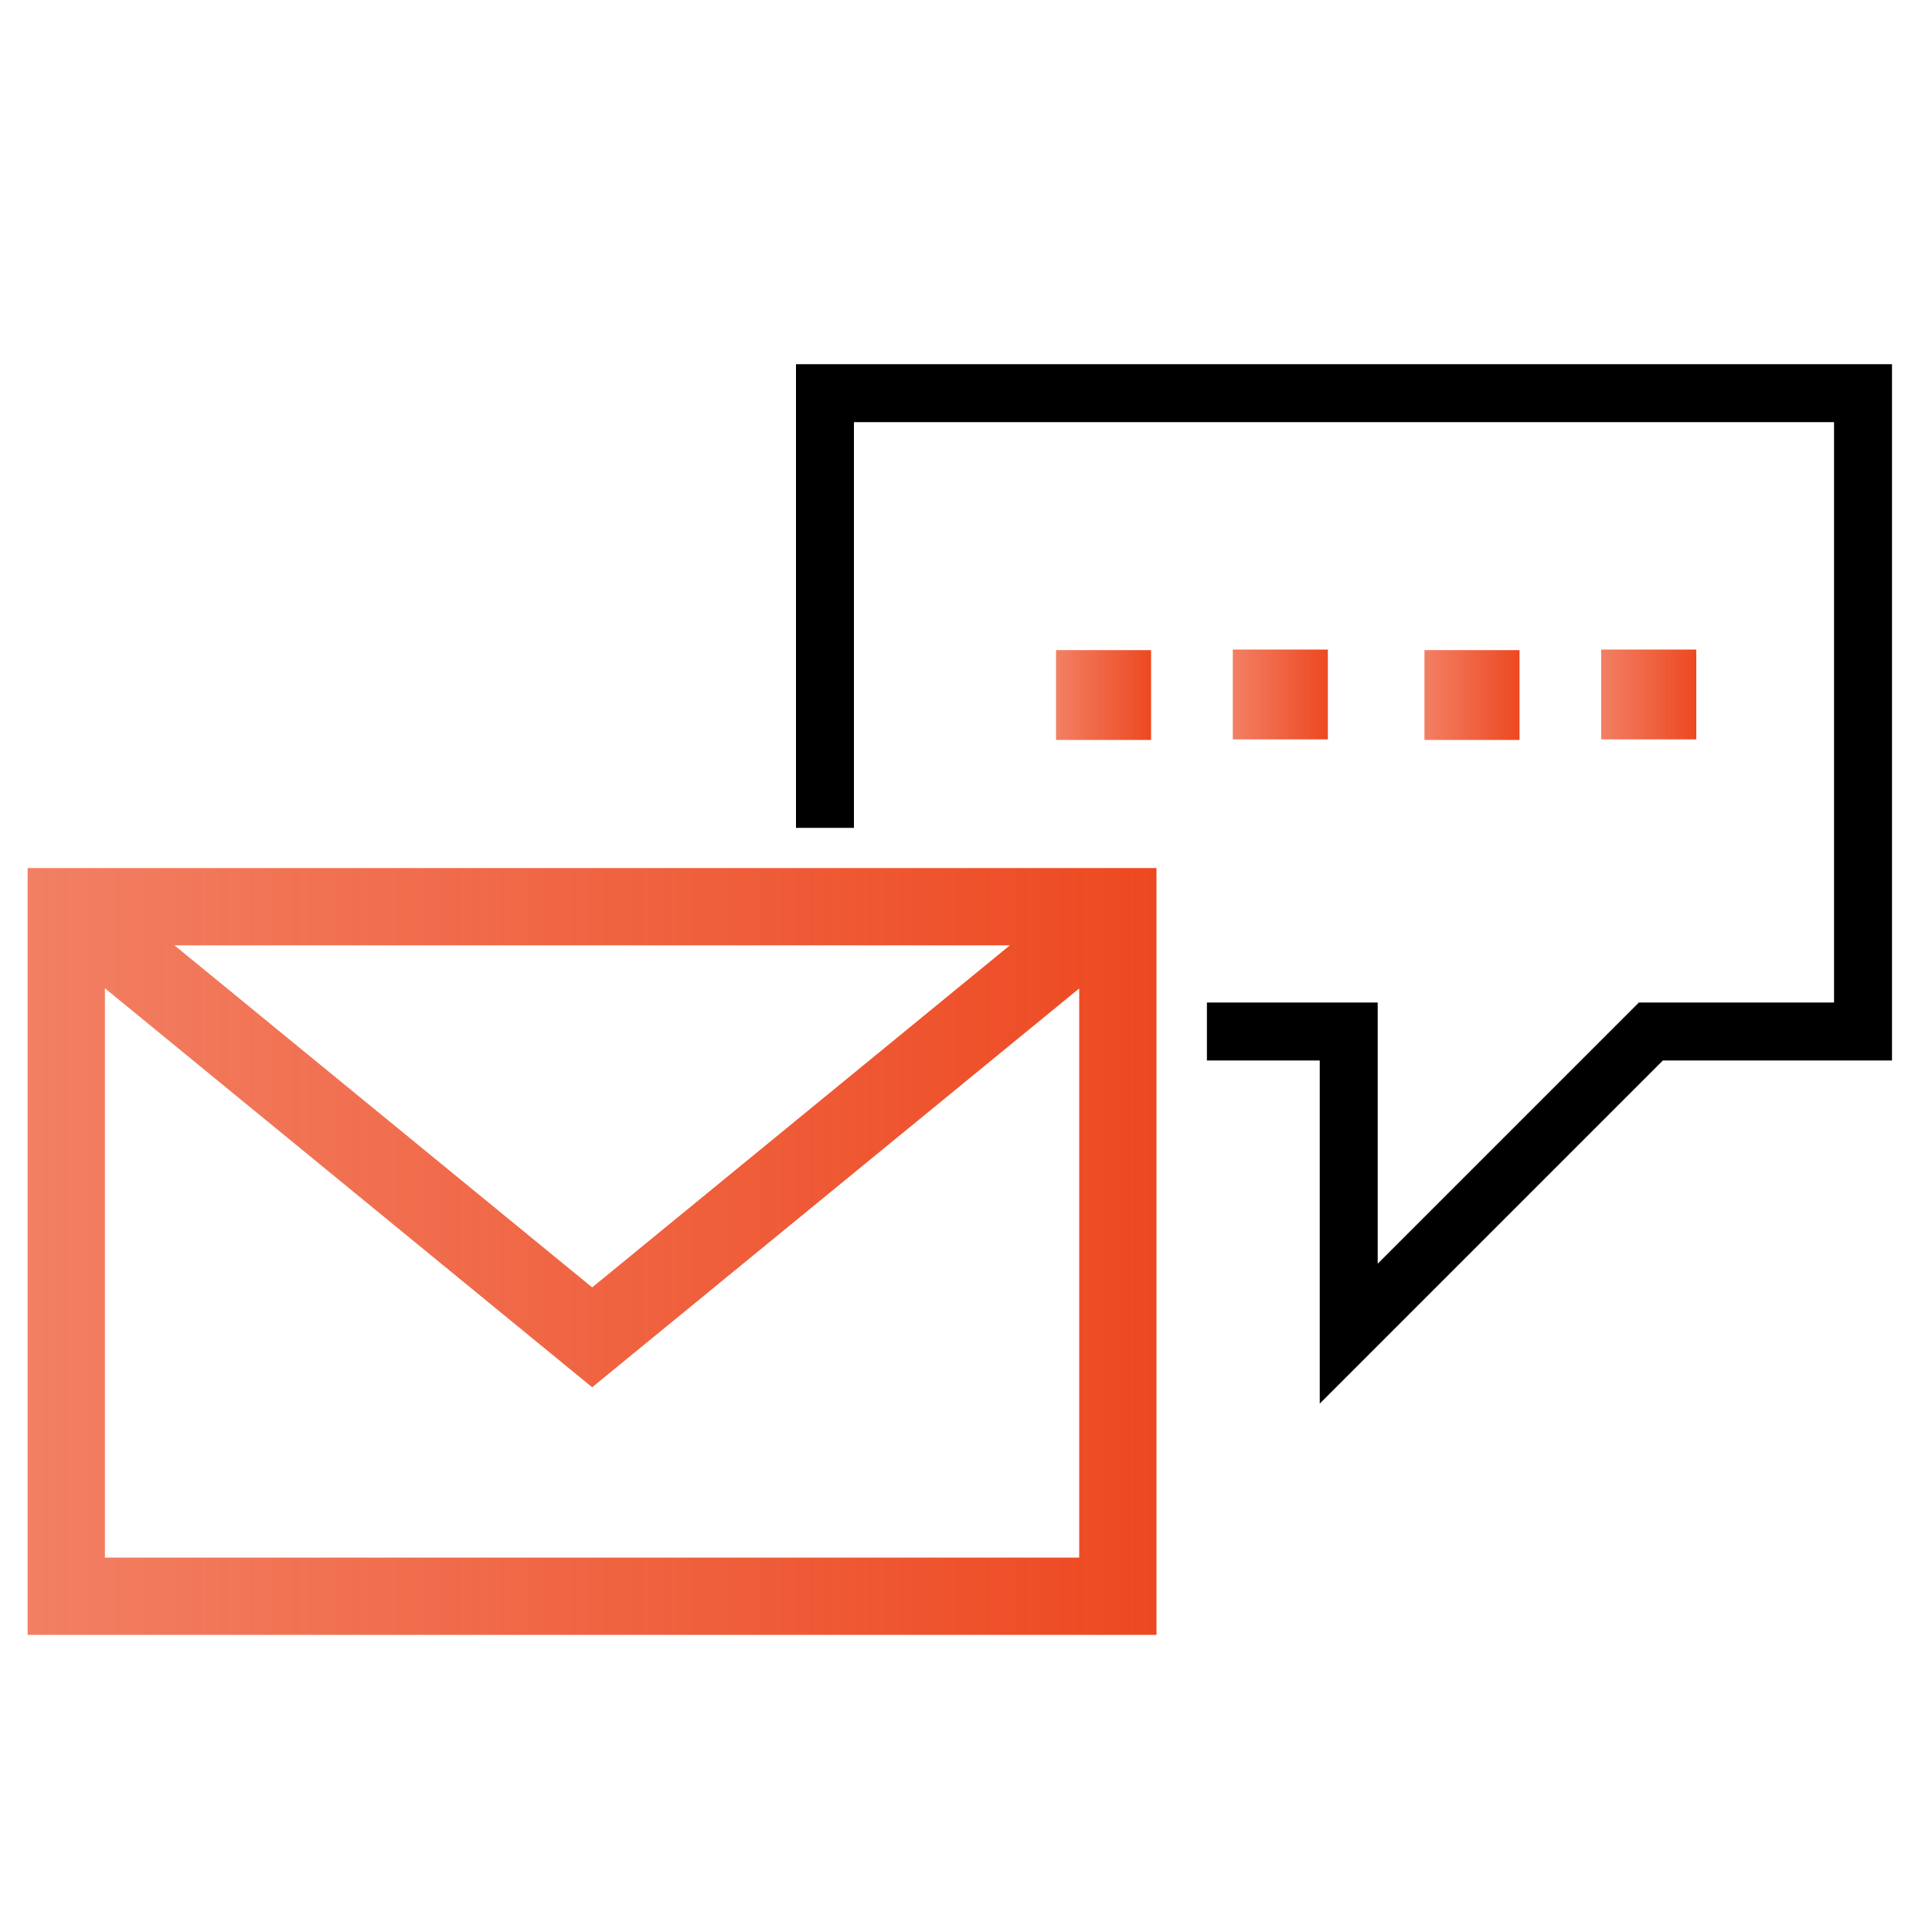 <?xml version="1.0" encoding="UTF-8"?>
<svg id="_圖層_1" data-name="圖層 1" xmlns="http://www.w3.org/2000/svg" xmlns:xlink="http://www.w3.org/1999/xlink" viewBox="0 0 100 100">
  <defs>
    <style>
      .cls-1 {
        fill: url(#_未命名漸層_3-3);
      }

      .cls-1, .cls-2, .cls-3, .cls-4 {
        stroke-width: 0px;
      }

      .cls-2 {
        fill: url(#_未命名漸層_3-2);
      }

      .cls-5 {
        stroke: url(#_未命名漸層_3-5);
        stroke-width: 4px;
      }

      .cls-5, .cls-6 {
        fill: none;
        stroke-miterlimit: 10;
      }

      .cls-3 {
        fill: url(#_未命名漸層_3-4);
      }

      .cls-4 {
        fill: url(#_未命名漸層_3);
      }

      .cls-6 {
        stroke: #000;
        stroke-width: 3px;
      }
    </style>
    <linearGradient id="_未命名漸層_3" data-name="未命名漸層 3" x1="54.66" y1="35.98" x2="59.58" y2="35.98" gradientUnits="userSpaceOnUse">
      <stop offset="0" stop-color="#ed4921" stop-opacity=".7"/>
      <stop offset="1" stop-color="#ed4921"/>
    </linearGradient>
    <linearGradient id="_未命名漸層_3-2" data-name="未命名漸層 3" x1="63.81" y1="35.94" x2="68.72" y2="35.94" xlink:href="#_未命名漸層_3"/>
    <linearGradient id="_未命名漸層_3-3" data-name="未命名漸層 3" x1="73.73" x2="78.64" xlink:href="#_未命名漸層_3"/>
    <linearGradient id="_未命名漸層_3-4" data-name="未命名漸層 3" x1="82.88" y1="35.94" x2="87.79" y2="35.94" xlink:href="#_未命名漸層_3"/>
    <linearGradient id="_未命名漸層_3-5" data-name="未命名漸層 3" x1="1.43" y1="64.77" x2="59.87" y2="64.77" xlink:href="#_未命名漸層_3"/>
  </defs>
  <g>
    <rect class="cls-4" x="54.66" y="33.65" width="4.92" height="4.65"/>
    <rect class="cls-2" x="63.81" y="33.62" width="4.92" height="4.65"/>
    <rect class="cls-1" x="73.73" y="33.65" width="4.92" height="4.65"/>
    <rect class="cls-3" x="82.88" y="33.62" width="4.92" height="4.65"/>
  </g>
  <polyline class="cls-6" points="42.7 42.85 42.7 20.35 96.43 20.35 96.43 53.39 85.45 53.39 69.81 69.03 69.81 53.39 62.47 53.39"/>
  <path class="cls-5" d="M3.43,46.93h54.43v35.69H3.43v-35.69h0ZM57.87,46.93l-27.22,22.29L3.43,46.93"/>
</svg>